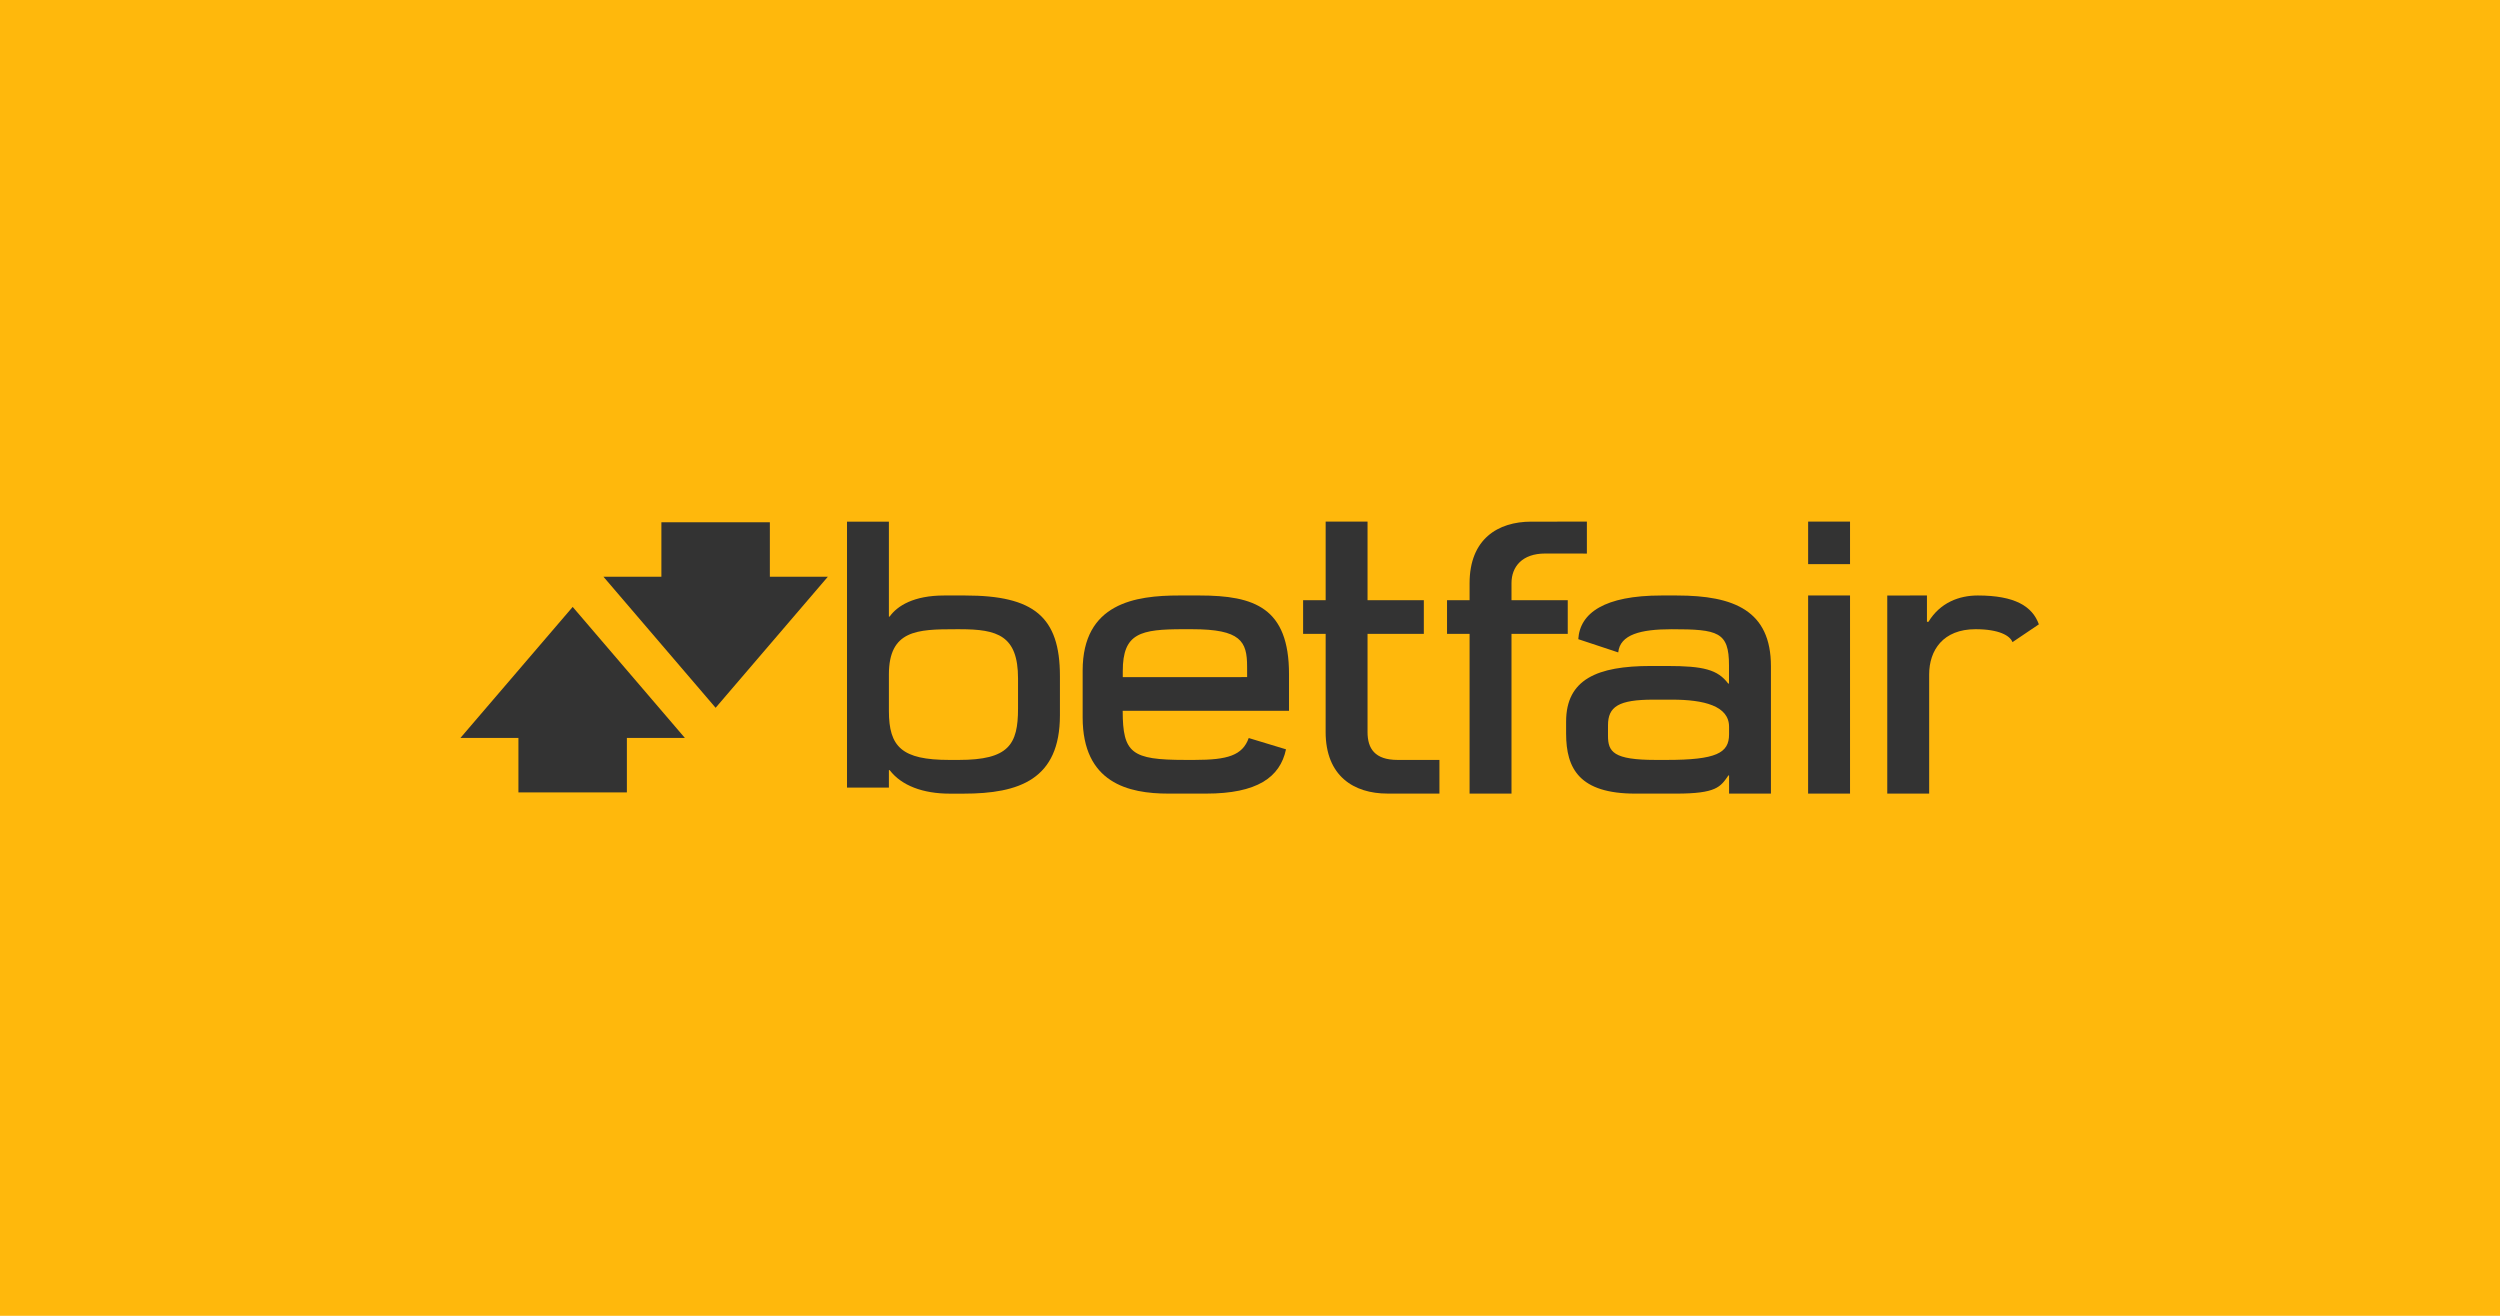 <svg id="svg2" version="1.1" viewBox="0 0 950 500" xmlns="http://www.w3.org/2000/svg">
			<path id="path1" class="mono" d="m0 500h950v-500h-950z" style="fill:#ffb80c"/>
			<g id="g98" transform="matrix(1.058 0 0 -1.058 51.667 -69.934)" style="fill:#333">
						<g id="g97" transform="scale(.1)" style="fill:#333">
									<path id="path14" d="m2704.3-3083.6c0 159.74 102.25 162.61 240.05 162.61h15.711c134.42 0 208.05-22.629 208.05-177.19v-107.63c0-129.5-33.402-184.61-212.82-184.61h-34.281c-170.23 0-216.71 46.797-216.71 175.7v131.12zm0-343.37h2.77c42.25-55.782 120.08-84.578 215.72-84.578h49.458c200.05 0 346.42 50.938 346.33 281.55v140.8c0 213.41-94.211 289.35-340.08 289.35h-76.41c-107.38 0-167.15-36.426-195.18-75.801h-2.61v341.09h-150.45v-955.15h150.45v62.734" style="fill:#333"/>
									<path id="path92" d="m5142.5-2816.8h-202.02v61.594c0 58.797 38.54 106.12 120.7 106.12l150.03-0.156v114.74l-199.5-0.051c-120.58 0-221.8-62.762-221.8-221.28v-60.969h-81v-120.86h81v-573.6h150.57v573.6h202.02v120.86" style="fill:#333"/>
									<path id="path18" d="m4272.9-3289.8c0-158.58 101.27-221.47 221.91-221.47h186.84v120.89l-150.14-0.047c-82.054 0-108.09 41.07-108.09 99.922v352.84h202.16v120.86h-202.16v282.3h-150.42v-282.3h-81.016v-120.86h81.016l-0.094-352.14" style="fill:#333"/>
									<path id="path93" d="m6005.9-2687.3h150.48v152.82l-150.48-0.051v-152.77" style="fill:#333"/>
									<path id="path22" d="m6005.8-3511.4h150.58v711.57h-150.48l-0.108-711.57" style="fill:#333"/>
									<path id="path94" d="m3544.3-3071.2c0 136.67 63.66 150.31 218.92 150.31l30.414-0.047c174.66 0 197.19-43.957 197.19-133.83l0.149-38.148-446.67-0.18v21.898zm164.07-440.17h135.33c182.26 0 265.55 57.875 286.85 159.05l-133.88 40.546c-22.211-62.343-75.821-78.594-193.78-78.594h-34.734c-192.64 0-223.95 24.352-224.14 176.33l0.278 0.141h597.09v131.63c0 238.18-123.71 282.47-321.39 282.47h-73.602c-156.48 0-346.19-27.39-346.19-269.76v-168.02c0-235.45 164.4-273.92 308.16-273.8" style="fill:#333"/>
									<path id="path95" d="m5721.9-3298.8c0-66.828-45.805-91.594-223.98-91.594h-40.242c-151.42 0-170.64 29.195-170.64 86.875l0.054 37.531c-0.054 66.844 37.695 92.078 163.08 92.078h67c114.25 0 204.73-22.422 204.73-97.265v-27.626h0.01zm-187 498.98h-56.25c-204.09 0-292.56-62.813-298.28-156.88l143.44-47.551c6.594 64.27 80.359 83.285 192.21 83.285 166.33 0 205.65-9.641 205.65-129.79v-65.289h-2.968c-37.602 50.133-88.93 63.077-219.24 63.077h-58.813c-192.15 0-304.02-47.836-304.02-199.85v-43.461c0.188-125.51 47.969-215.12 248.55-215.12h145.98c145.19 0 159.73 23.828 188.41 65.391h2.344v-65.234h150.37v457.39c0 199.24-132.29 254.03-337.37 254.03" style="fill:#333"/>
									<path id="path28" d="m6615.3-2799.8c-66.821 0-135.06-25.332-177.26-94.531h-5.414v94.531l-142.53-0.097v-711.48h150.52v428.12c0 86.375 49.633 162.36 166.48 162.36 83.539 0 123.81-22.676 132.76-46.457l94.766 63.937c-23.358 64.736-86.148 103.61-219.33 103.61" style="fill:#333"/>
									<path id="path96" d="m2276.7-2536.9h-389.55v-195.47h-208.19l402.98-470.75 403.11 470.75h-208.35v195.47" style="fill:#333"/>
									<path id="path97" d="m1165.4-3311.4h208.28v-195.66h389.53v195.66h208.29l-402.94 470.6-403.16-470.6" style="fill:#333"/>
						</g>
			</g>
</svg>
